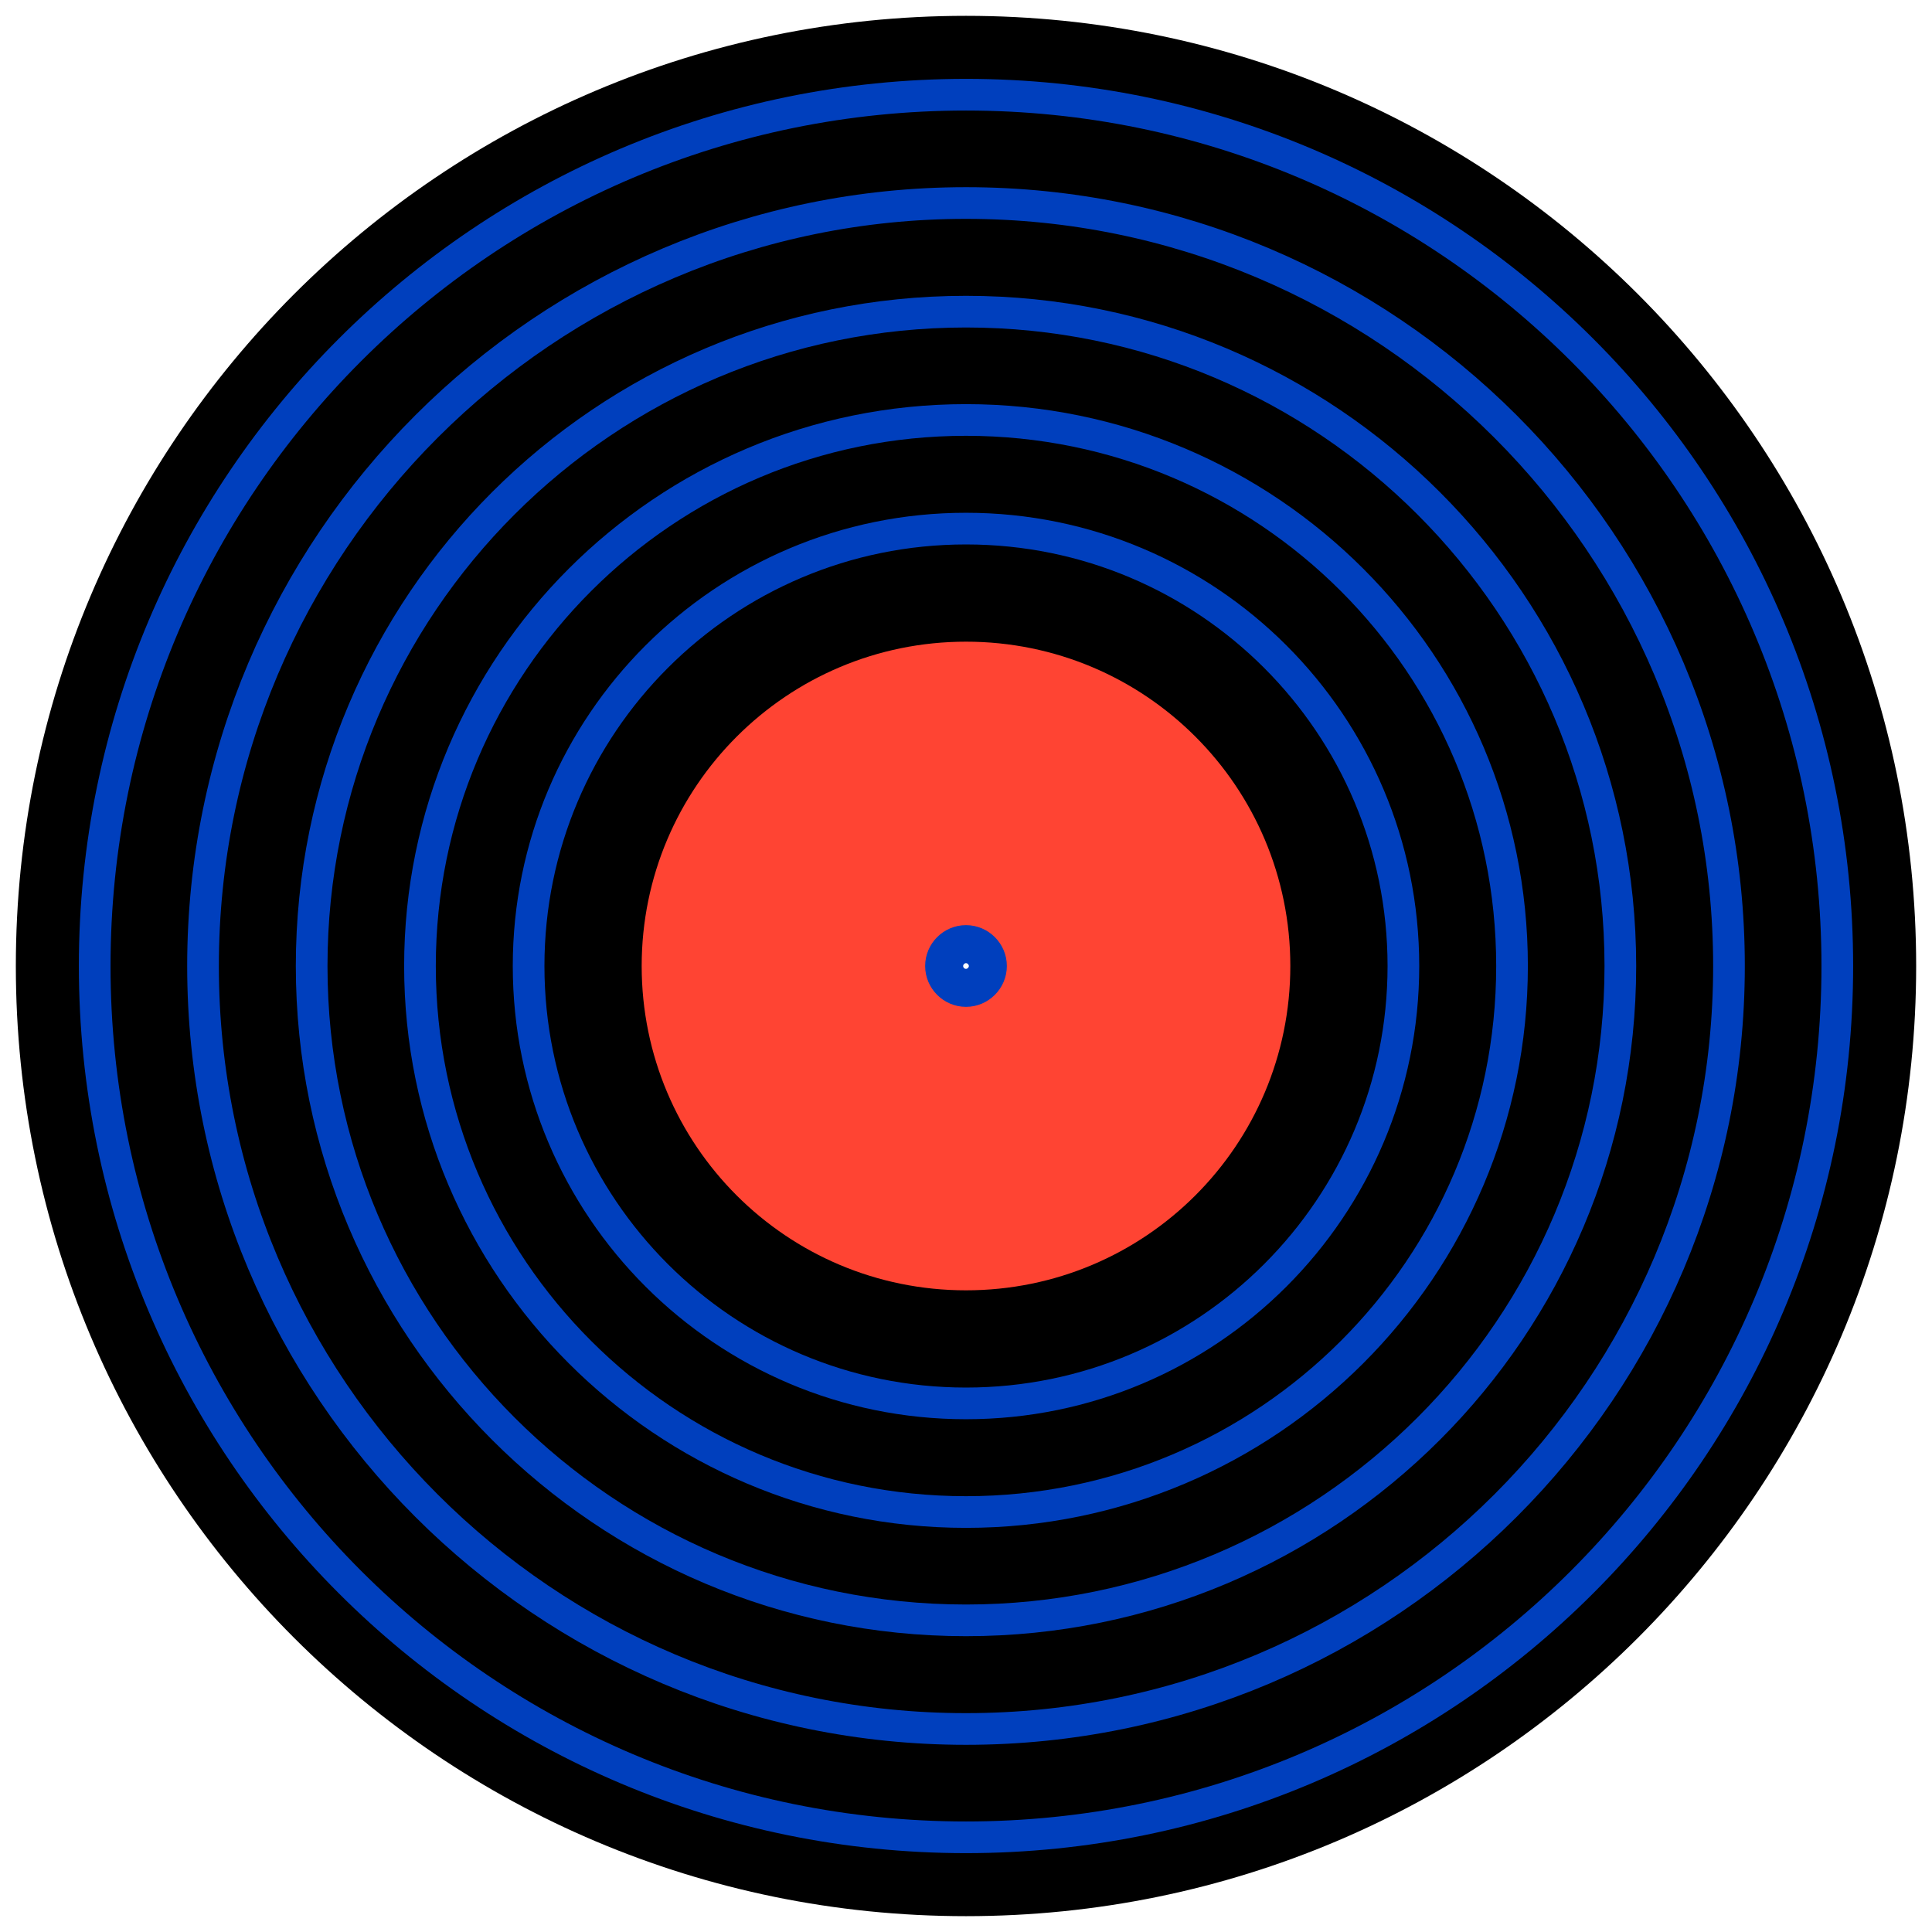 <svg width="61" height="61" viewBox="0 0 61 61" fill="none" xmlns="http://www.w3.org/2000/svg">
<path d="M30.5 0.5C13.93 0.5 0.5 13.93 0.5 30.5C0.5 47.07 13.93 60.5 30.5 60.5C47.07 60.5 60.5 47.07 60.5 30.5C60.5 13.93 47.07 0.5 30.5 0.5ZM30.5 31.79C29.79 31.79 29.21 31.21 29.21 30.5C29.21 29.79 29.79 29.21 30.5 29.21C31.21 29.21 31.79 29.79 31.79 30.5C31.79 31.21 31.21 31.79 30.5 31.79Z" fill="black"/>
<path d="M30.5 31.68C29.85 31.68 29.32 31.15 29.32 30.5C29.32 29.85 29.85 29.32 30.5 29.32C31.15 29.32 31.68 29.85 31.68 30.5C31.68 31.15 31.15 31.68 30.5 31.68ZM30.5 2.99C15.31 2.99 2.99 15.31 2.99 30.5C2.99 45.69 15.31 58.01 30.5 58.01C45.69 58.01 58.01 45.69 58.01 30.5C58.01 15.31 45.69 2.99 30.5 2.99Z" stroke="#003FBD" stroke-miterlimit="10"/>
<path d="M30.5 31.53C29.93 31.53 29.47 31.07 29.47 30.5C29.47 29.93 29.93 29.47 30.5 29.47C31.07 29.47 31.53 29.93 31.53 30.5C31.53 31.07 31.07 31.53 30.5 31.53ZM30.5 6.41C17.2 6.41 6.41 17.19 6.41 30.5C6.41 43.81 17.19 54.59 30.5 54.59C43.81 54.59 54.59 43.81 54.59 30.5C54.59 17.19 43.8 6.41 30.5 6.41Z" stroke="#003FBD" stroke-miterlimit="10"/>
<path d="M30.5 31.39C30.01 31.39 29.61 30.99 29.61 30.5C29.61 30.01 30.01 29.61 30.5 29.61C30.99 29.61 31.39 30.01 31.39 30.5C31.39 30.99 30.99 31.39 30.5 31.39ZM30.5 9.84C19.09 9.84 9.84 19.09 9.84 30.5C9.84 41.91 19.09 51.16 30.5 51.16C41.91 51.16 51.16 41.91 51.16 30.5C51.16 19.09 41.91 9.84 30.5 9.84Z" stroke="#003FBD" stroke-miterlimit="10"/>
<path d="M30.5 31.24C30.09 31.24 29.76 30.91 29.76 30.5C29.76 30.09 30.09 29.76 30.5 29.76C30.91 29.76 31.24 30.09 31.24 30.5C31.24 30.91 30.91 31.24 30.5 31.24ZM30.5 13.26C20.98 13.26 13.26 20.98 13.26 30.5C13.26 40.02 20.98 47.74 30.5 47.74C40.02 47.74 47.74 40.02 47.74 30.5C47.74 20.98 40.02 13.26 30.5 13.26Z" stroke="#003FBD" stroke-miterlimit="10"/>
<path d="M30.5 31.09C30.17 31.09 29.91 30.82 29.91 30.5C29.91 30.18 30.18 29.91 30.5 29.91C30.82 29.91 31.09 30.18 31.09 30.5C31.09 30.82 30.82 31.09 30.5 31.09ZM30.5 16.69C22.87 16.69 16.69 22.87 16.69 30.5C16.69 38.13 22.87 44.31 30.5 44.31C38.13 44.31 44.31 38.13 44.31 30.5C44.31 22.87 38.13 16.69 30.5 16.69Z" stroke="#003FBD" stroke-miterlimit="10"/>
<path d="M30.5 20.26C24.85 20.26 20.26 24.84 20.26 30.5C20.26 36.16 24.84 40.74 30.5 40.74C36.16 40.74 40.74 36.16 40.74 30.5C40.74 24.84 36.16 20.26 30.5 20.26ZM30.5 31.79C29.79 31.79 29.21 31.21 29.21 30.5C29.21 29.79 29.79 29.21 30.5 29.21C31.21 29.21 31.79 29.79 31.79 30.5C31.79 31.21 31.21 31.79 30.5 31.79Z" fill="#FF4433"/>
</svg>
